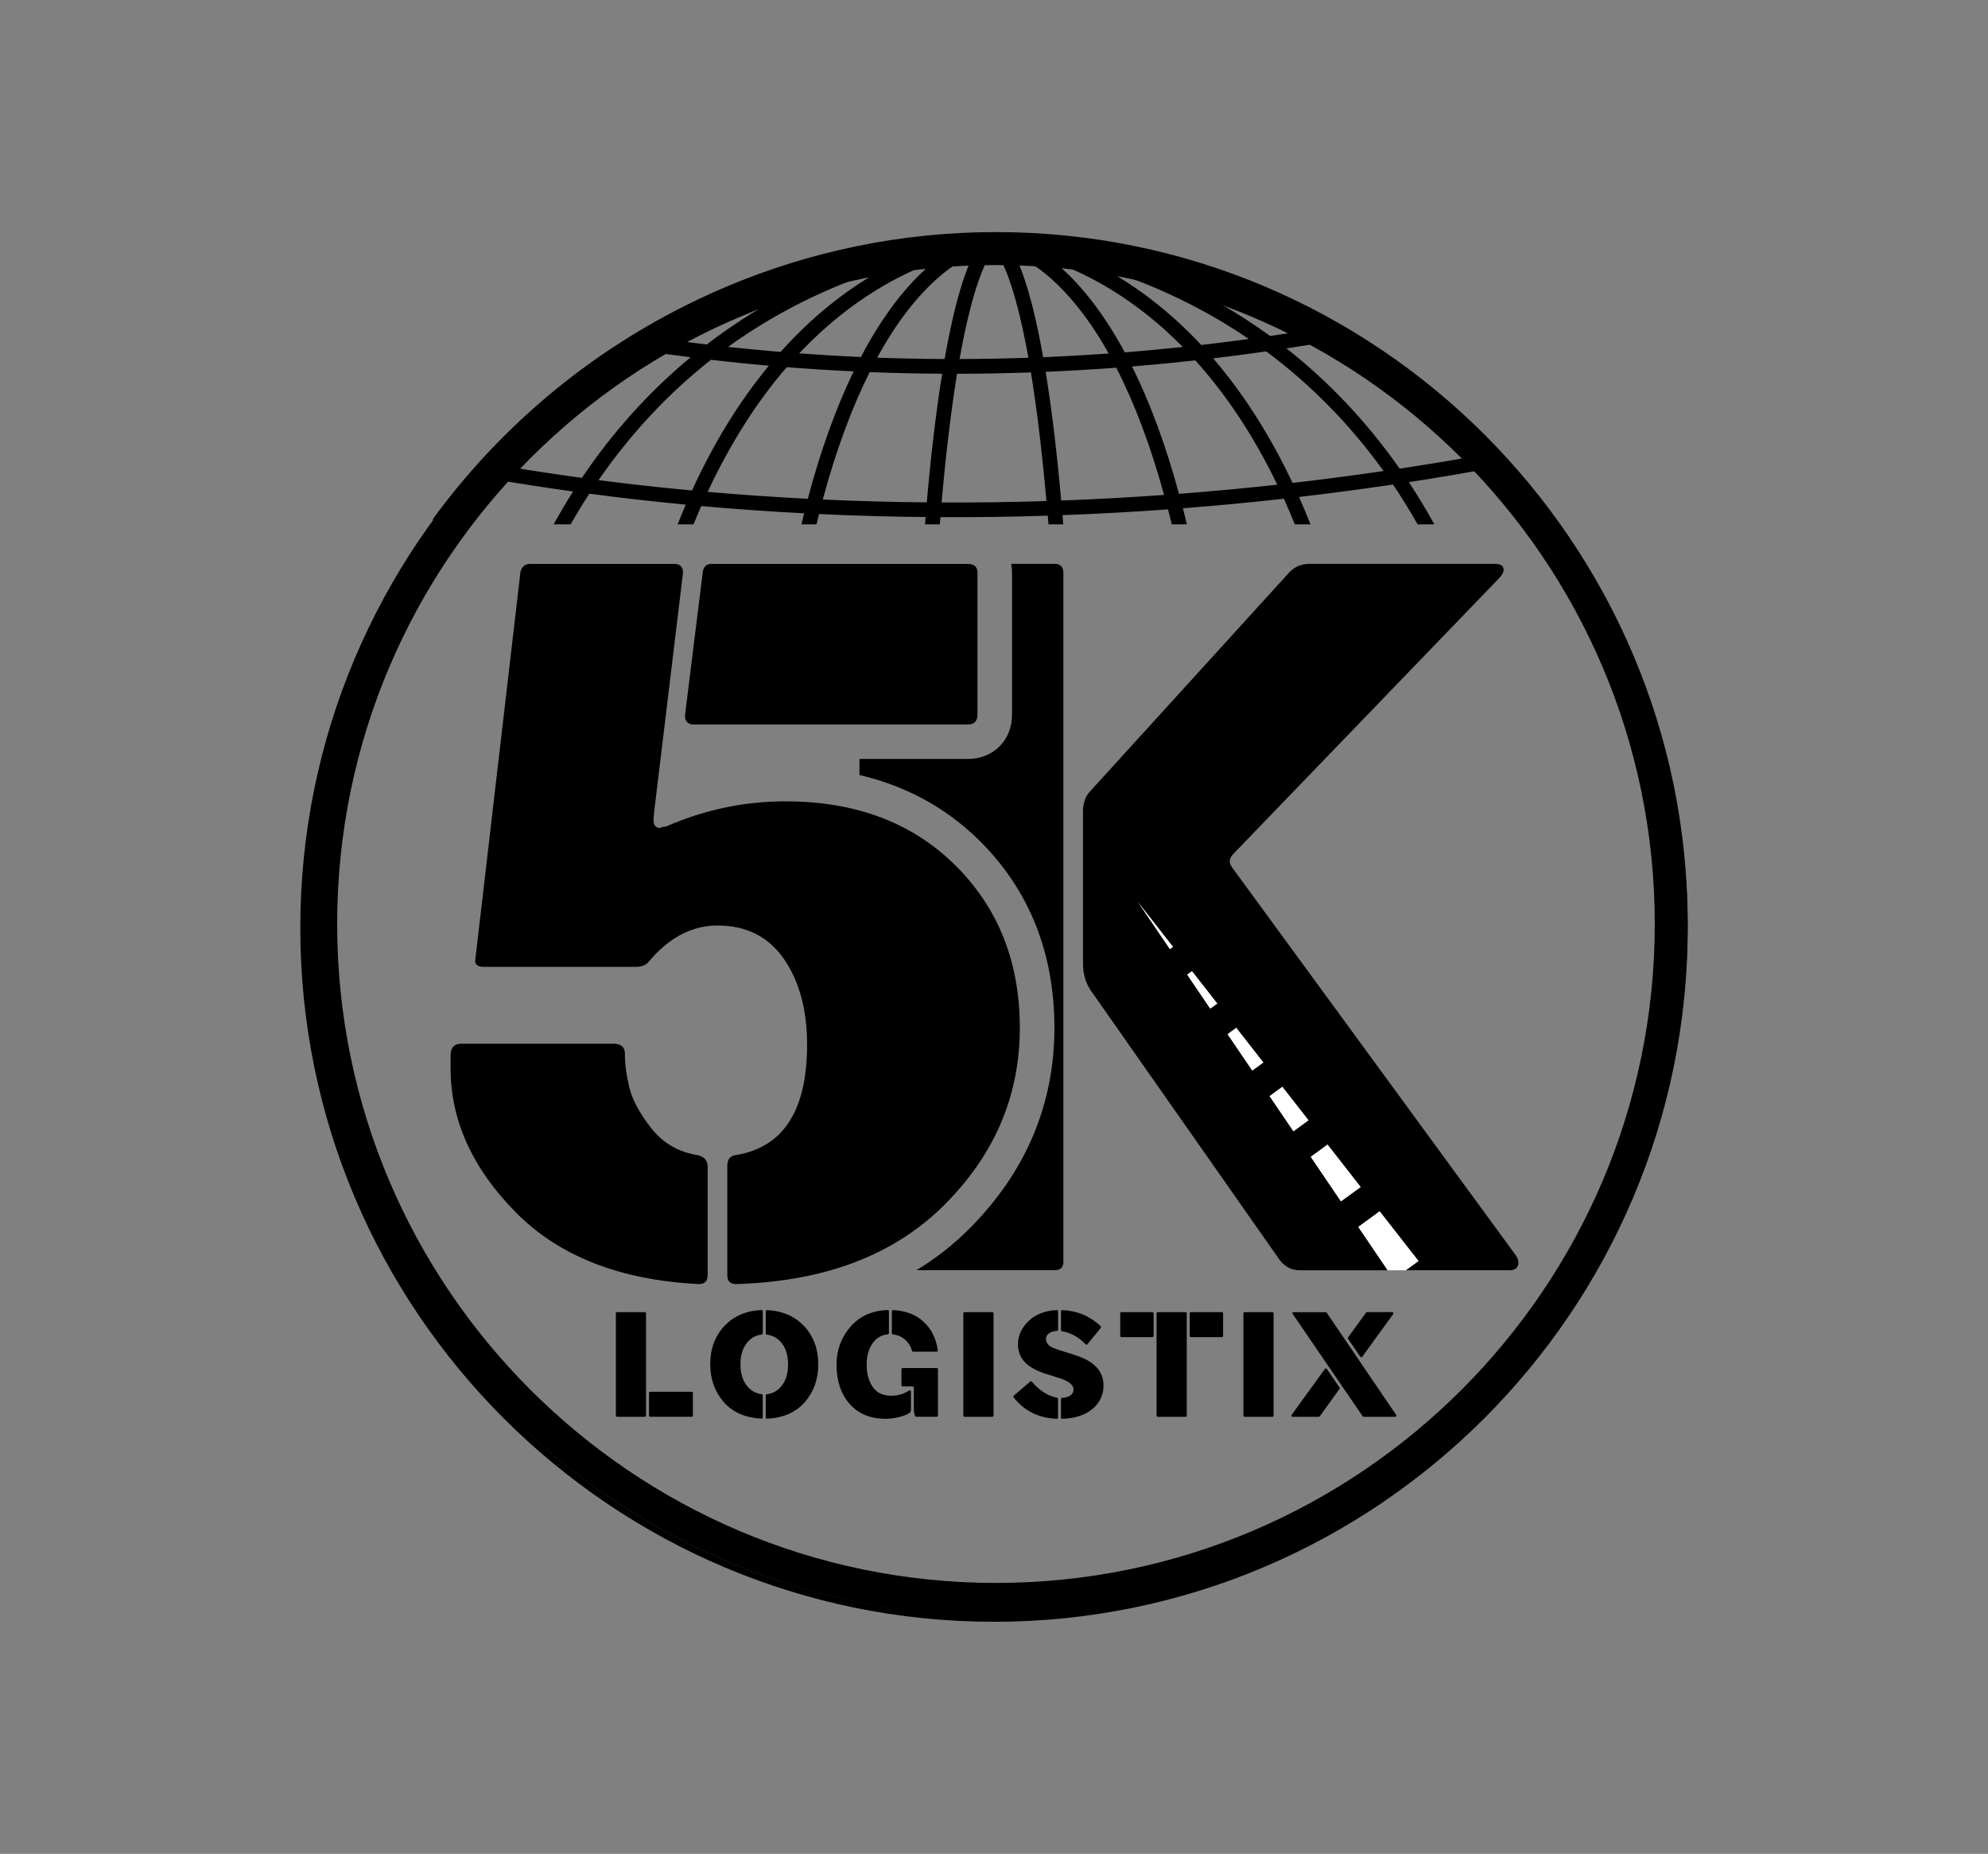 <?xml version="1.0" encoding="utf-8"?>
<!-- Generator: Adobe Illustrator 24.1.2, SVG Export Plug-In . SVG Version: 6.00 Build 0)  -->
<svg version="1.1" baseProfile="tiny" id="Layer_1" xmlns="http://www.w3.org/2000/svg" xmlns:xlink="http://www.w3.org/1999/xlink"
	 x="0px" y="0px" viewBox="0 0 595.28 555" overflow="visible" xml:space="preserve">
<rect x="0" y="0" width="595.28" height="555" fill="#808080" stroke="none"/>
<g>
	<g>
		<path d="M298.23,483.75c-114.21,0-207.13-92.92-207.13-207.13S184.01,69.48,298.23,69.48s207.13,92.92,207.13,207.13
			S412.44,483.75,298.23,483.75z M298.23,79.35c-108.78,0-197.27,88.49-197.27,197.27s88.49,197.27,197.27,197.27
			S495.5,385.39,495.5,276.62S407,79.35,298.23,79.35z"/>
	</g>
	<g>
		<path d="M297.64,485.52c-114.54,0-207.72-93.18-207.72-207.72c0-114.54,93.19-207.72,207.72-207.72
			c114.54,0,207.72,93.18,207.72,207.72C505.36,392.33,412.18,485.52,297.64,485.52z M297.64,72c-113.47,0-205.8,92.32-205.8,205.79
			c0,113.47,92.32,205.79,205.8,205.79c113.47,0,205.79-92.32,205.79-205.79C503.43,164.32,411.11,72,297.64,72z"/>
	</g>
	<g>
		<path d="M453.49,375.27l-84.36-115.32c-0.59-0.78-0.89-1.47-0.89-2.07c0-0.78,0.39-1.57,1.18-2.36l79.34-82.29
			c0.98-0.98,1.47-1.87,1.47-2.65c0-1.18-0.88-1.77-2.65-1.77h-55.45c-2.36,0-4.33,0.79-5.9,2.36l-59.58,65.48
			c-1.58,1.58-2.36,3.64-2.36,6.19v45.72c0,3.35,0.98,6.29,2.95,8.85l56.04,79.93c1.57,1.97,3.54,2.95,5.9,2.95h26.33l-8.8-12.98
			l6.4-4.68l11.64,14.88l-3.8,2.77h31.06c1.77,0,2.65-0.78,2.65-2.36C454.67,377.15,454.27,376.26,453.49,375.27z M350.31,284.14
			l-9.57-14.1l10.5,13.43L350.31,284.14z M362.39,301.96l-6.9-10.17l1.43-1.05l7.57,9.69L362.39,301.96z M374.97,320.5l-7.39-10.9
			l2.6-1.9l8.11,10.38L374.97,320.5z M387.3,338.68l-7.15-10.53l3.82-2.8l7.84,10.03L387.3,338.68z M401.53,359.66l-9.05-13.34
			l5.02-3.67l9.93,12.7L401.53,359.66z"/>
		<polygon fill="#FFFFFF" points="392.49,346.33 401.53,359.66 407.44,355.36 397.51,342.66 		"/>
		<polygon fill="#FFFFFF" points="380.16,328.15 387.3,338.68 391.82,335.38 383.98,325.35 		"/>
		<polygon fill="#FFFFFF" points="367.58,309.61 374.97,320.5 378.29,318.08 370.18,307.7 		"/>
		<polygon fill="#FFFFFF" points="413.12,362.63 406.72,367.31 415.52,380.29 420.95,380.29 424.76,377.51 		"/>
		<polygon fill="#FFFFFF" points="350.31,284.14 351.24,283.47 340.74,270.04 		"/>
		<polygon fill="#FFFFFF" points="355.49,291.79 362.39,301.96 364.5,300.43 356.92,290.74 		"/>
	</g>
	<g>
		<path d="M193.45,393.21v30.63c-0.03,0.2-0.16,0.31-0.39,0.31h-8.26c-0.26,0-0.39-0.13-0.39-0.39v-30.55
			c0-0.26,0.13-0.39,0.39-0.39h8.26C193.32,392.81,193.45,392.94,193.45,393.21z M194.33,423.75v-6.69c0-0.26,0.13-0.39,0.39-0.39
			h12.37c0.26,0,0.39,0.13,0.39,0.39v6.69c0,0.26-0.13,0.39-0.39,0.39h-12.37C194.46,424.15,194.33,424.01,194.33,423.75z"/>
		<path d="M228.41,392.59v6.55c0,0.2-0.12,0.34-0.35,0.39c-1.89,0.23-3.42,1.14-4.59,2.73c-1.17,1.59-1.75,3.63-1.75,6.14
			c0,2.65,0.61,4.76,1.83,6.34c1.22,1.57,2.72,2.45,4.5,2.62c0.23,0.06,0.35,0.19,0.35,0.39v6.55c0,0.26-0.13,0.39-0.39,0.39
			c-4.87-0.23-8.64-1.89-11.32-4.98c-2.68-3.09-4.02-6.86-4.02-11.32c0-4.55,1.39-8.33,4.17-11.34s6.5-4.64,11.17-4.87
			C228.28,392.2,228.41,392.33,228.41,392.59z M229.29,399.15v-6.55c0-0.26,0.13-0.39,0.39-0.39c4.66,0.23,8.38,1.86,11.17,4.87
			c2.78,3.01,4.17,6.8,4.17,11.34c0,4.46-1.34,8.23-4.02,11.32c-2.68,3.09-6.45,4.75-11.32,4.98c-0.26,0-0.39-0.13-0.39-0.39v-6.55
			c0-0.2,0.12-0.33,0.35-0.39c1.78-0.18,3.28-1.05,4.5-2.62c1.22-1.57,1.83-3.69,1.83-6.34c0-2.51-0.58-4.55-1.75-6.14
			c-1.17-1.59-2.69-2.5-4.59-2.73C229.4,399.48,229.29,399.35,229.29,399.15z"/>
		<path d="M272.77,416.63v5.2c0,0.58-0.15,0.98-0.44,1.18c-0.76,0.49-1.82,0.91-3.19,1.24c-1.37,0.33-2.68,0.5-3.93,0.5
			c-4.57,0-8.17-1.48-10.79-4.44c-2.62-2.96-3.93-6.88-3.93-11.78c0-4.31,1.37-8.07,4.11-11.27c2.74-3.21,6.47-4.9,11.19-5.07
			c0.26,0,0.39,0.13,0.39,0.39v6.51c0,0.2-0.12,0.33-0.35,0.39c-1.98,0.18-3.53,1.11-4.65,2.8c-1.12,1.69-1.68,3.77-1.68,6.25
			c0,2.65,0.6,4.87,1.79,6.64c1.19,1.78,3.06,2.67,5.59,2.67c1.92,0,3.66-0.49,5.2-1.49c0.18-0.09,0.31-0.13,0.39-0.13
			C272.67,416.24,272.77,416.37,272.77,416.63z M267.44,399.5c-0.26-0.06-0.39-0.19-0.39-0.39v-6.51c0-0.26,0.13-0.39,0.39-0.39
			c3.73,0.17,6.76,1.33,9.09,3.47c2.33,2.14,3.76,4.98,4.28,8.5v0.09c0,0.26-0.13,0.39-0.39,0.39h-6.91c-0.26,0-0.41-0.1-0.44-0.31
			c-0.35-1.28-1.02-2.37-2.01-3.26C270.07,400.21,268.86,399.67,267.44,399.5z M273.64,421.96v-6.51c0-0.26-0.13-0.39-0.39-0.39
			h-2.88c-0.29,0-0.44-0.13-0.44-0.39v-4.68c0-0.29,0.15-0.44,0.44-0.44h10.05c0.29,0,0.44,0.15,0.44,0.44v13.76
			c0,0.26-0.13,0.39-0.39,0.39h-6.03c-0.32,0-0.49-0.15-0.52-0.44l-0.13-0.65C273.69,422.62,273.64,422.25,273.64,421.96z"/>
		<path d="M297.11,424.15h-8.26c-0.26,0-0.39-0.13-0.39-0.39v-30.55c0-0.26,0.13-0.39,0.39-0.39h8.26c0.26,0,0.39,0.13,0.39,0.39
			v30.55C297.5,424.01,297.37,424.15,297.11,424.15z"/>
		<path d="M316.47,418.42c0.23,0.06,0.35,0.19,0.35,0.39v5.55c0,0.26-0.13,0.39-0.39,0.39c-5.39-0.2-9.69-2.33-12.89-6.38
			l-0.09-0.26c0-0.12,0.04-0.22,0.13-0.31l4.89-4.19c0.18-0.15,0.36-0.12,0.57,0.09C311.31,416.35,313.79,417.93,316.47,418.42z
			 M318.04,424.76c-0.23,0-0.35-0.13-0.35-0.39v-5.46c0-0.23,0.12-0.38,0.35-0.44c1.08-0.06,1.92-0.31,2.51-0.74
			c0.6-0.44,0.9-1.02,0.9-1.75c0-1.37-1.41-2.51-4.24-3.41c-0.41-0.15-1.09-0.36-2.05-0.66c-0.96-0.29-1.71-0.52-2.25-0.7
			c-0.54-0.18-1.19-0.42-1.94-0.74c-0.76-0.32-1.44-0.67-2.05-1.05c-2.74-1.66-4.11-3.98-4.11-6.95c0-2.59,1.05-4.91,3.15-6.95
			c2.1-2.04,4.92-3.15,8.48-3.32c0.26,0,0.39,0.13,0.39,0.39v5.46c0,0.26-0.12,0.39-0.35,0.39c-1.05,0.06-1.86,0.31-2.42,0.76
			c-0.57,0.45-0.85,1-0.85,1.64c0,1.19,0.74,2.1,2.23,2.71c0.82,0.35,2.3,0.85,4.46,1.49c2.16,0.64,3.8,1.24,4.94,1.79
			c3.73,1.83,5.59,4.47,5.59,7.91c0,2.85-1.1,5.21-3.3,7.06C324.91,423.66,321.89,424.64,318.04,424.76z M329.49,396.92
			c0.15,0.14,0.22,0.26,0.22,0.35c0,0.09-0.04,0.19-0.13,0.31l-3.93,4.81c-0.12,0.12-0.22,0.18-0.31,0.18
			c-0.09,0-0.17-0.04-0.26-0.13c-2.1-2.16-4.44-3.45-7.04-3.89c-0.23-0.06-0.35-0.19-0.35-0.39v-5.55c0-0.26,0.13-0.39,0.39-0.39
			C322.46,392.37,326.26,393.95,329.49,396.92z"/>
		<path d="M345.05,400.29h-9.22c-0.26,0-0.39-0.13-0.39-0.39v-6.69c0-0.26,0.13-0.39,0.39-0.39h9.22c0.26,0,0.39,0.13,0.39,0.39
			v6.69C345.44,400.15,345.31,400.29,345.05,400.29z M354.97,424.15h-8.26c-0.26,0-0.39-0.13-0.39-0.39v-30.55
			c0-0.26,0.13-0.39,0.39-0.39h8.26c0.26,0,0.39,0.13,0.39,0.39v30.55C355.36,424.01,355.23,424.15,354.97,424.15z M365.85,400.29
			h-9.22c-0.26,0-0.39-0.13-0.39-0.39v-6.69c0-0.26,0.13-0.39,0.39-0.39h9.22c0.26,0,0.39,0.13,0.39,0.39v6.69
			C366.24,400.15,366.11,400.29,365.85,400.29z"/>
		<path d="M380.97,424.15h-8.26c-0.26,0-0.39-0.13-0.39-0.39v-30.55c0-0.26,0.13-0.39,0.39-0.39h8.26c0.26,0,0.39,0.13,0.39,0.39
			v30.55C381.36,424.01,381.23,424.15,380.97,424.15z"/>
		<path d="M386.91,423.36l9.79-13.5c0.09-0.12,0.19-0.17,0.31-0.17c0.15,0,0.26,0.07,0.35,0.22l3.71,5.42
			c0.06,0.06,0.09,0.15,0.09,0.26c0,0.12-0.09,0.28-0.26,0.48l-5.59,7.78c-0.12,0.2-0.29,0.31-0.52,0.31h-7.65
			c-0.29,0-0.44-0.1-0.44-0.31C386.69,423.75,386.77,423.59,386.91,423.36z M418.12,423.8c0,0.23-0.15,0.35-0.44,0.35h-9.31
			c-0.12,0-0.23-0.06-0.35-0.17l-20.71-30.28c-0.2-0.26-0.31-0.44-0.31-0.52c0-0.23,0.13-0.35,0.39-0.35h9.53
			c0.15,0,0.26,0.06,0.35,0.17l20.76,30.55C418.09,423.59,418.12,423.68,418.12,423.8z M417.02,393.6l-9.09,12.54
			c-0.09,0.12-0.19,0.17-0.31,0.17c-0.18,0-0.29-0.07-0.35-0.22l-3.58-5.24c-0.06-0.06-0.09-0.15-0.09-0.26
			c0-0.09,0.09-0.25,0.26-0.48l5.07-6.99c0.12-0.2,0.29-0.31,0.52-0.31h7.34c0.29,0,0.44,0.1,0.44,0.31
			C417.24,393.26,417.17,393.42,417.02,393.6z"/>
	</g>
	<path d="M147.42,143.4c8.1,1.38,16.22,2.64,24.18,3.74c-2.02,3.18-3.95,6.47-5.81,9.84h5.07c1.8-3.15,3.67-6.21,5.61-9.19
		c4.83,0.64,9.33,1.2,13.72,1.7h0c4.93,0.56,10.01,1.1,15.14,1.58c-0.83,1.93-1.63,3.91-2.42,5.91h4.76
		c0.75-1.85,1.52-3.69,2.31-5.48c10.14,0.91,20.48,1.64,30.8,2.17c-0.27,1.09-0.54,2.2-0.8,3.31h4.51c0.25-1.03,0.5-2.07,0.76-3.09
		c10.62,0.5,21.34,0.8,31.9,0.9c-0.06,0.72-0.12,1.46-0.17,2.19h4.44c0.06-0.72,0.11-1.45,0.17-2.16
		c10.55,0.06,21.44-0.1,32.15-0.44c0.07,0.85,0.14,1.73,0.21,2.59h4.43c-0.07-0.92-0.15-1.85-0.22-2.75
		c10.43-0.38,21.05-0.97,31.59-1.73c0.38,1.47,0.75,2.97,1.12,4.48h4.52c-0.39-1.63-0.78-3.23-1.18-4.81
		c10.05-0.78,20.2-1.74,30.23-2.86c1.13,2.49,2.21,5.06,3.27,7.67h4.7c-1.11-2.79-2.25-5.53-3.44-8.19
		c9.35-1.09,18.8-2.35,28.14-3.73c2.59,3.83,5.04,7.82,7.38,11.93h5.01c-2.41-4.36-4.96-8.58-7.64-12.64
		c7.38-1.14,15.21-2.46,23.29-3.92c4.54,4.87,8.82,9.96,12.85,15.24l7.34-0.76c-37.89-51.56-98.94-85.09-167.68-85.09
		c-69.03,0-130.31,33.82-168.16,85.74c2.49,0.14,5.07,0.3,7.57,0.45C140.33,151.67,143.79,147.45,147.42,143.4z M207.21,146.84
		c-5.72-0.54-11.25-1.11-16.45-1.7c-3.62-0.41-7.41-0.88-11.54-1.41c9.62-13.9,20.94-26.01,33.67-36.01
		c5.69,0.66,11.51,1.25,17.33,1.77C221.42,120.11,213.68,132.67,207.21,146.84z M241.88,149.33c-9.9-0.51-19.97-1.2-29.98-2.08
		c6.71-14.36,14.67-26.91,23.68-37.33c6.56,0.52,13.29,0.94,20.03,1.26C250.33,122.08,245.72,134.89,241.88,149.33z M277.51,150.4
		c-10.43-0.1-20.89-0.39-31.14-0.85c3.92-14.56,8.64-27.38,14.04-38.15c7.07,0.28,14.36,0.44,21.71,0.48
		C280.35,122.82,278.8,135.77,277.51,150.4z M281.95,150.43c1.3-14.73,2.86-27.68,4.62-38.53c7.19-0.01,14.62-0.15,22.12-0.41
		c1.78,10.83,3.34,23.78,4.65,38.51C302.88,150.33,292.33,150.47,281.95,150.43z M317.76,149.84c-1.3-14.63-2.86-27.58-4.65-38.53
		c7.01-0.29,14.11-0.71,21.14-1.23c5.49,10.68,10.31,23.49,14.32,38.09C338.3,148.91,327.95,149.47,317.76,149.84z M353.03,147.84
		c-3.93-14.48-8.65-27.28-14.05-38.12c6.19-0.51,12.55-1.12,18.94-1.83c9.42,10.42,17.67,22.93,24.54,37.21
		C372.86,146.16,362.97,147.08,353.03,147.84z M387.04,144.58c-6.74-14.25-14.73-26.78-23.77-37.29c5.2-0.62,10.53-1.32,15.89-2.09
		c13.37,9.94,25.18,21.98,35.13,35.81C405.13,142.35,395.98,143.55,387.04,144.58z M441.5,136.61c-7.54,1.34-15.05,2.58-22.39,3.69
		c-9.71-13.84-21.1-25.93-33.9-36c3.86-0.59,7.83-1.23,11.84-1.91C413.38,111.69,428.32,123.19,441.5,136.61z M383.46,95.33
		c2.51,1.18,4.97,2.41,7.36,3.65c-3.28,0.53-6.75,1.06-10.51,1.6c-9.5-6.9-19.67-12.75-30.38-17.48
		C361.49,86.39,372.76,90.49,383.46,95.33z M373.93,101.48c-5.19,0.71-9.88,1.3-14.23,1.8c-0.59-0.64-1.18-1.25-1.77-1.86
		c-9.34-9.61-18.65-16.19-26.7-20.67C342.92,84.44,358.23,90.77,373.93,101.48z M354.17,103.87c-6.05,0.64-11.88,1.18-17.36,1.62
		c-0.68-1.26-1.36-2.48-2.04-3.64c-6.75-11.59-13.43-18.83-18.97-23.35C324.99,81.82,339.49,88.96,354.17,103.87z M331.16,104.38
		c0.28,0.48,0.55,0.96,0.82,1.46c-6.5,0.46-13.08,0.83-19.62,1.11c-3.04-17.12-6.16-26.04-8.54-30.68
		C308.38,78.11,319.62,84.43,331.16,104.38z M296.74,76.14c0.61-0.01,1.22-0.01,1.82,0l0.13,0c1.47,2.13,5.17,9.14,8.89,29
		c0.12,0.63,0.24,1.29,0.36,1.96c-6.88,0.24-13.8,0.36-20.61,0.38c0.14-0.8,0.28-1.59,0.43-2.34c3.72-19.87,7.42-26.87,8.89-29
		L296.74,76.14z M282.86,107.48c-6.81-0.03-13.6-0.17-20.21-0.4c0.53-0.96,1.03-1.86,1.52-2.7c11.53-19.92,22.77-26.26,27.33-28.12
		C289.09,80.95,285.93,90.02,282.86,107.48z M260.55,101.85c-0.87,1.5-1.75,3.11-2.76,5.03c-6.16-0.27-12.36-0.64-18.48-1.09
		c0.38-0.4,0.75-0.8,1.13-1.19c14.9-15.38,29.71-22.71,39.06-26.09C273.97,83.03,267.3,90.27,260.55,101.85z M237.4,101.42
		c-1.23,1.27-2.46,2.59-3.67,3.94c-5.27-0.44-10.54-0.94-15.74-1.5c16.85-12.15,33.52-19.14,46.09-23.1
		C256.04,85.23,246.73,91.81,237.4,101.42z M210.16,96.11c11.23-5.18,23.06-9.55,35.24-13c-11.03,4.87-21.47,10.92-31.21,18.08
		c-0.7,0.52-1.38,1.05-2.07,1.58l-0.47,0.36c-3.97-0.47-7.99-1-11.99-1.56C203.14,99.64,206.65,97.81,210.16,96.11z M193.55,105.13
		c4.55,0.68,8.91,1.28,13.25,1.83c-12.38,10.24-23.32,22.37-32.55,36.1c-7.64-1.04-15.46-2.22-23.28-3.53
		C163.57,126.18,177.88,114.61,193.55,105.13z"/>
	<g>
		<path d="M315.75,168.81h-12.96c0.16,0.85,0.25,1.74,0.25,2.66v42.47c0,7.69-5.58,13.27-13.27,13.27h-32.41v4.81
			c14.01,3.29,26.07,9.87,36,19.71c14.84,14.74,22.37,33.58,22.37,55.99c0,23-8.61,43.26-25.59,60.24
			c-4.73,4.73-9.99,8.82-15.72,12.31h41.34c1.57,0,2.46-0.69,2.65-2.06V171.47C318.4,169.7,317.52,168.81,315.75,168.81z"/>
	</g>
	<path d="M208.65,345.78c-5.71-0.98-10.28-3.69-13.71-8.11c-3.44-4.42-5.6-8.45-6.49-12.09c-0.88-3.64-1.33-6.93-1.33-9.88v-0.29
		c0-1.96-1.18-2.95-3.54-2.95h-45.42c-2.17,0-3.24,1.18-3.24,3.54v3.83c0,15.54,6.49,29.89,19.47,43.06
		c12.98,13.18,31.26,20.35,54.86,21.53c1.77,0,2.65-0.89,2.65-2.65v-32.44C211.89,347.36,210.81,346.18,208.65,345.78z"/>
	<path d="M207.76,216.89h81.99c1.96,0,2.95-0.98,2.95-2.95v-42.47c0-1.77-0.99-2.65-2.95-2.65h-76.69c-1.58,0-2.46,0.88-2.65,2.65
		l-5.31,42.77C205.11,216,205.99,216.89,207.76,216.89z"/>
	<path d="M286.07,259.07c-12.88-12.78-29.84-19.17-50.88-19.17c-12.19,0-23.99,2.46-35.39,7.37c-0.4,0.2-0.89,0.29-1.47,0.29
		l-0.59,0.3c-1.38,0-2.06-0.78-2.06-2.36c0-0.39,0.1-1.47,0.29-3.24l8.55-70.79c0-1.77-0.88-2.65-2.65-2.65H158.8
		c-1.58,0-2.56,0.79-2.95,2.36l-13.57,116.5c0,1.18,0.89,1.77,2.65,1.77h45.42c1.77,0,3.05-0.49,3.83-1.47
		c6.09-7.27,12.98-10.91,20.65-10.91c8.65,0,15.29,3.35,19.91,10.03c4.62,6.69,6.93,15.24,6.93,25.66
		c0,19.66-7.08,30.67-21.24,33.03c-1.77,0.2-2.65,1.28-2.65,3.24v32.74c0,1.77,0.89,2.65,2.65,2.65
		c26.55-0.79,47.34-8.7,62.38-23.74c15.04-15.04,22.56-32.69,22.56-52.94C305.39,288.07,298.95,271.85,286.07,259.07z"/>
</g>
</svg>
